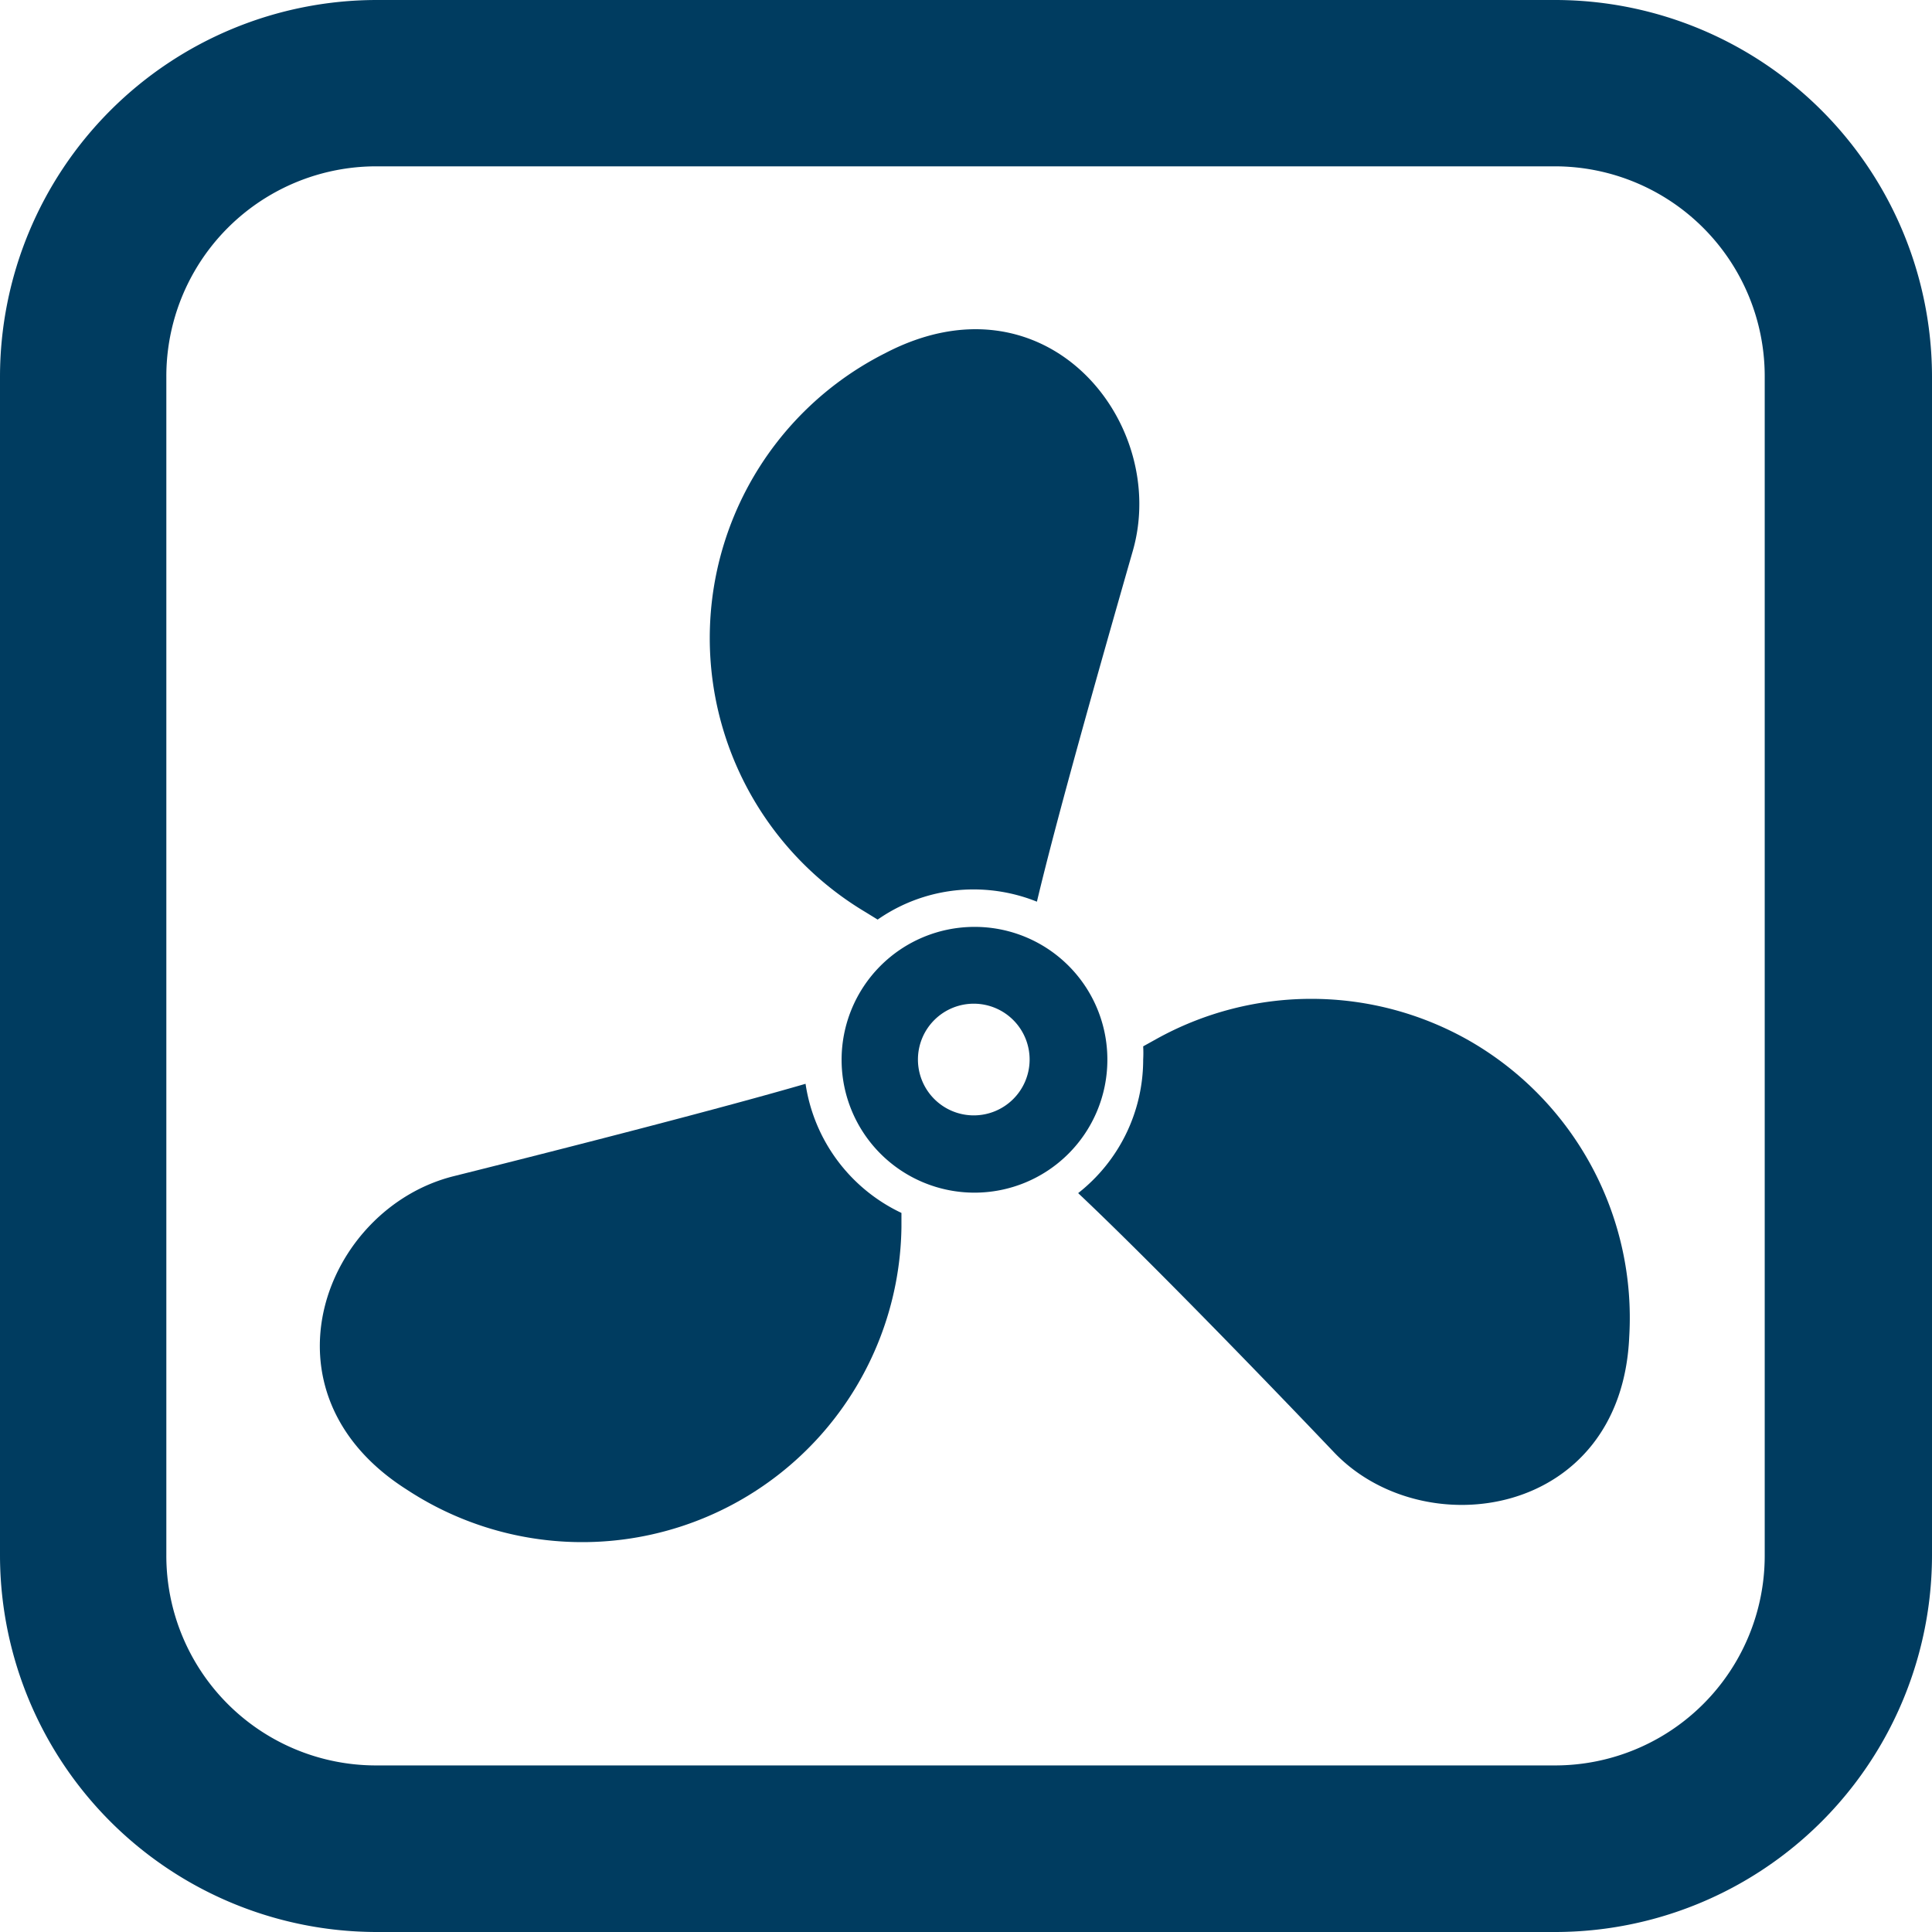 <svg xmlns="http://www.w3.org/2000/svg" viewBox="0 0 82 82"><defs><style>.cls-1{fill:#003c60;}</style></defs><g id="レイヤー_2" data-name="レイヤー 2"><g id="main"><path class="cls-1" d="M36.73,38.71l.52.32a7.11,7.11,0,0,1,4.08-1.28,7.23,7.23,0,0,1,2.68.52c.83-3.5,2.56-9.62,4.07-14.89,1.56-5.44-3.69-11.95-10.51-8.39a13.54,13.54,0,0,0-.84,23.72Z"/><path class="cls-1" d="M34.19,46c-3.44,1-9.61,2.59-14.93,3.92-5.49,1.37-8.5,9.17-2,13.3a13.55,13.55,0,0,0,21-11.13c0-.17,0-.38,0-.61A7.24,7.24,0,0,1,34.19,46Z"/><path class="cls-1" d="M62.43,44.21a13.54,13.54,0,0,0-13.37-.1l-.54.3a5.12,5.12,0,0,1,0,.56,7.2,7.2,0,0,1-2.76,5.67c2.61,2.46,7.05,7,10.86,11s12.2,2.78,12.53-4.91A13.56,13.56,0,0,0,62.43,44.21Z"/><path class="cls-1" d="M41.33,39.34A5.64,5.64,0,1,0,47,45,5.63,5.63,0,0,0,41.33,39.34Zm0,8A2.37,2.37,0,1,1,43.7,45,2.37,2.37,0,0,1,41.33,47.34Z"/><path class="cls-1" d="M66,0H16A16,16,0,0,0,0,16V66A16,16,0,0,0,16,82H66A16,16,0,0,0,82,66V16A16,16,0,0,0,66,0Zm8.9,66A8.9,8.9,0,0,1,66,74.93H16A8.9,8.9,0,0,1,7.06,66V16A8.91,8.91,0,0,1,16,7.06H66a8.91,8.91,0,0,1,8.9,8.9V66Z"/></g></g></svg>